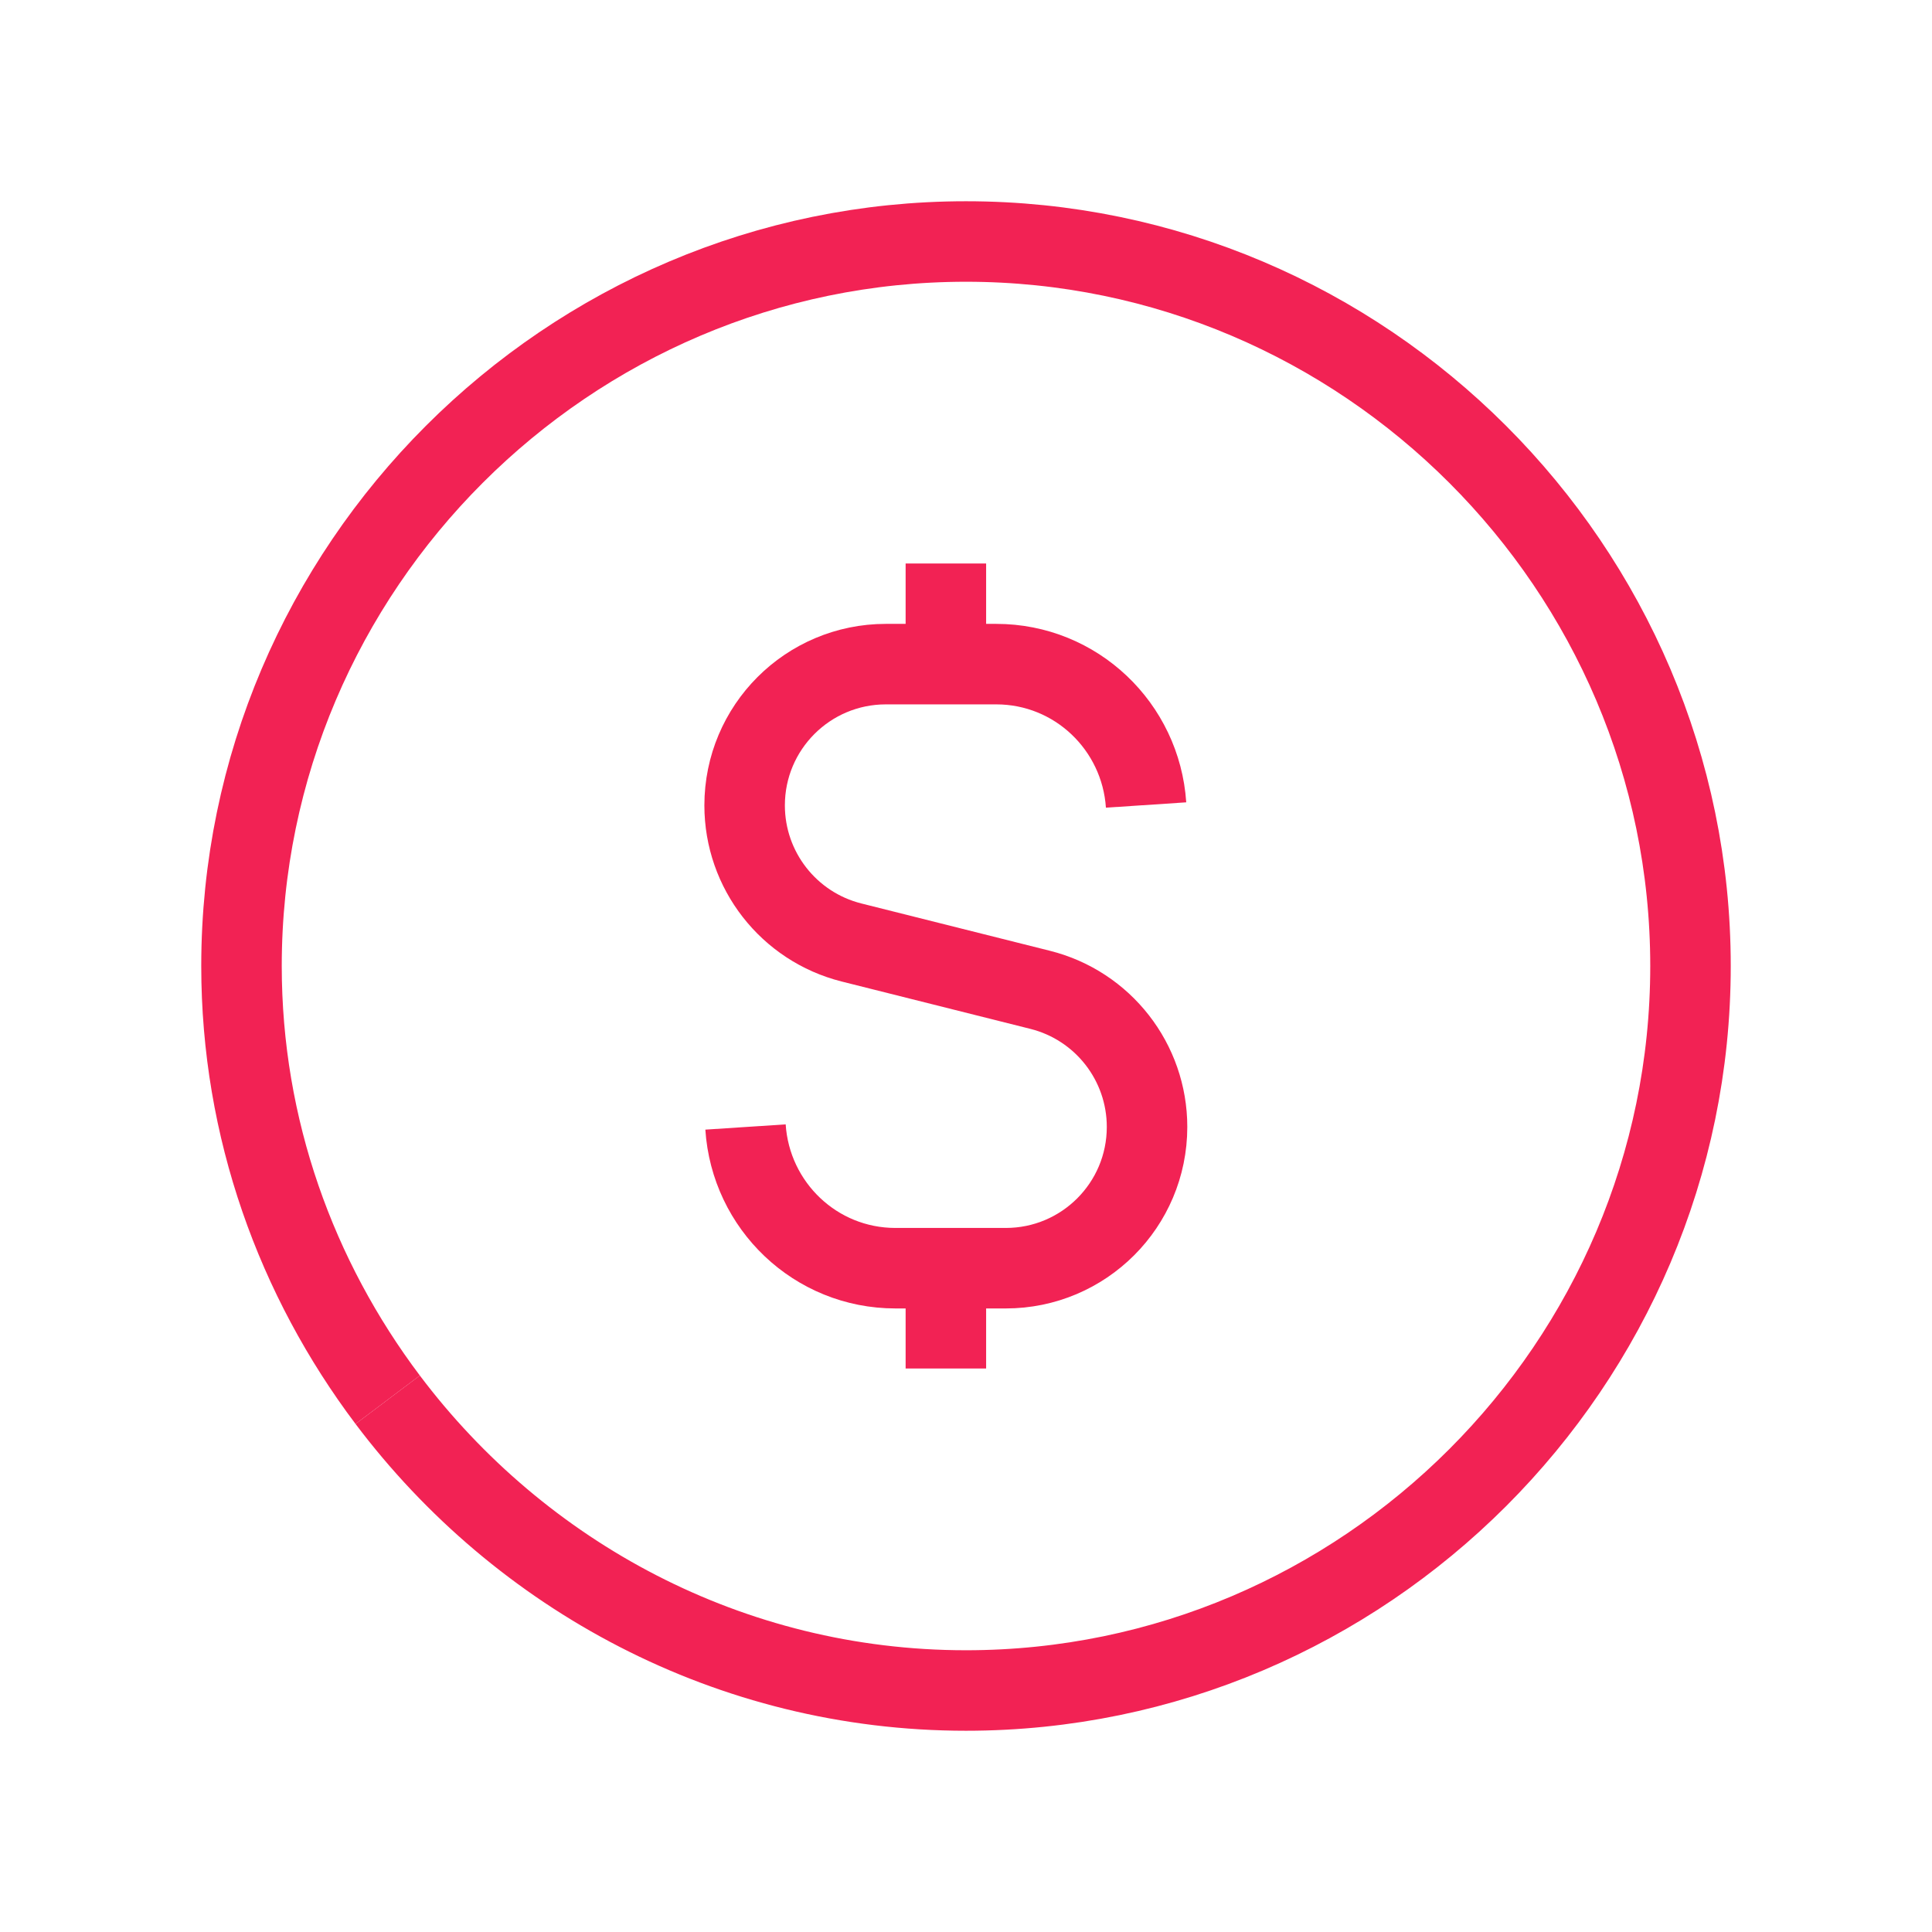 <svg xmlns="http://www.w3.org/2000/svg" width="24" height="24" viewBox="0 0 24 24" fill="none">
  <path d="M4.816 17.388C6.462 19.574 9.069 21 12 21C16.95 21 21 16.95 21 12C21 7.05 16.95 3 12 3" stroke="#F22254" strokeWidth="1.5" strokeLinecap="round" strokeLinejoin="round"/>
  <path d="M4.816 17.388C3.682 15.882 3 14.019 3 12C3 7.05 7.05 3 12 3" stroke="#F22254" strokeWidth="1.5" strokeLinecap="round" strokeLinejoin="round"/>
  <path d="M11.75 7V8.25" stroke="#F22254" strokeWidth="1.5" strokeLinecap="round" strokeLinejoin="round"/>
  <path d="M11.75 17V15.75" stroke="#F22254" strokeWidth="1.5" strokeLinecap="round" strokeLinejoin="round"/>
  <path d="M14.237 10C14.172 9.024 13.367 8.25 12.375 8.25H11.005C10.035 8.25 9.25 9.036 9.25 10.005C9.25 10.81 9.798 11.512 10.578 11.708L12.921 12.296C13.702 12.492 14.249 13.194 14.249 13.999C14.249 14.969 13.463 15.754 12.494 15.754H11.124C10.13 15.754 9.325 14.978 9.261 14" stroke="#F22254" strokeWidth="1.5" strokeLinecap="round" strokeLinejoin="round"/>
</svg>